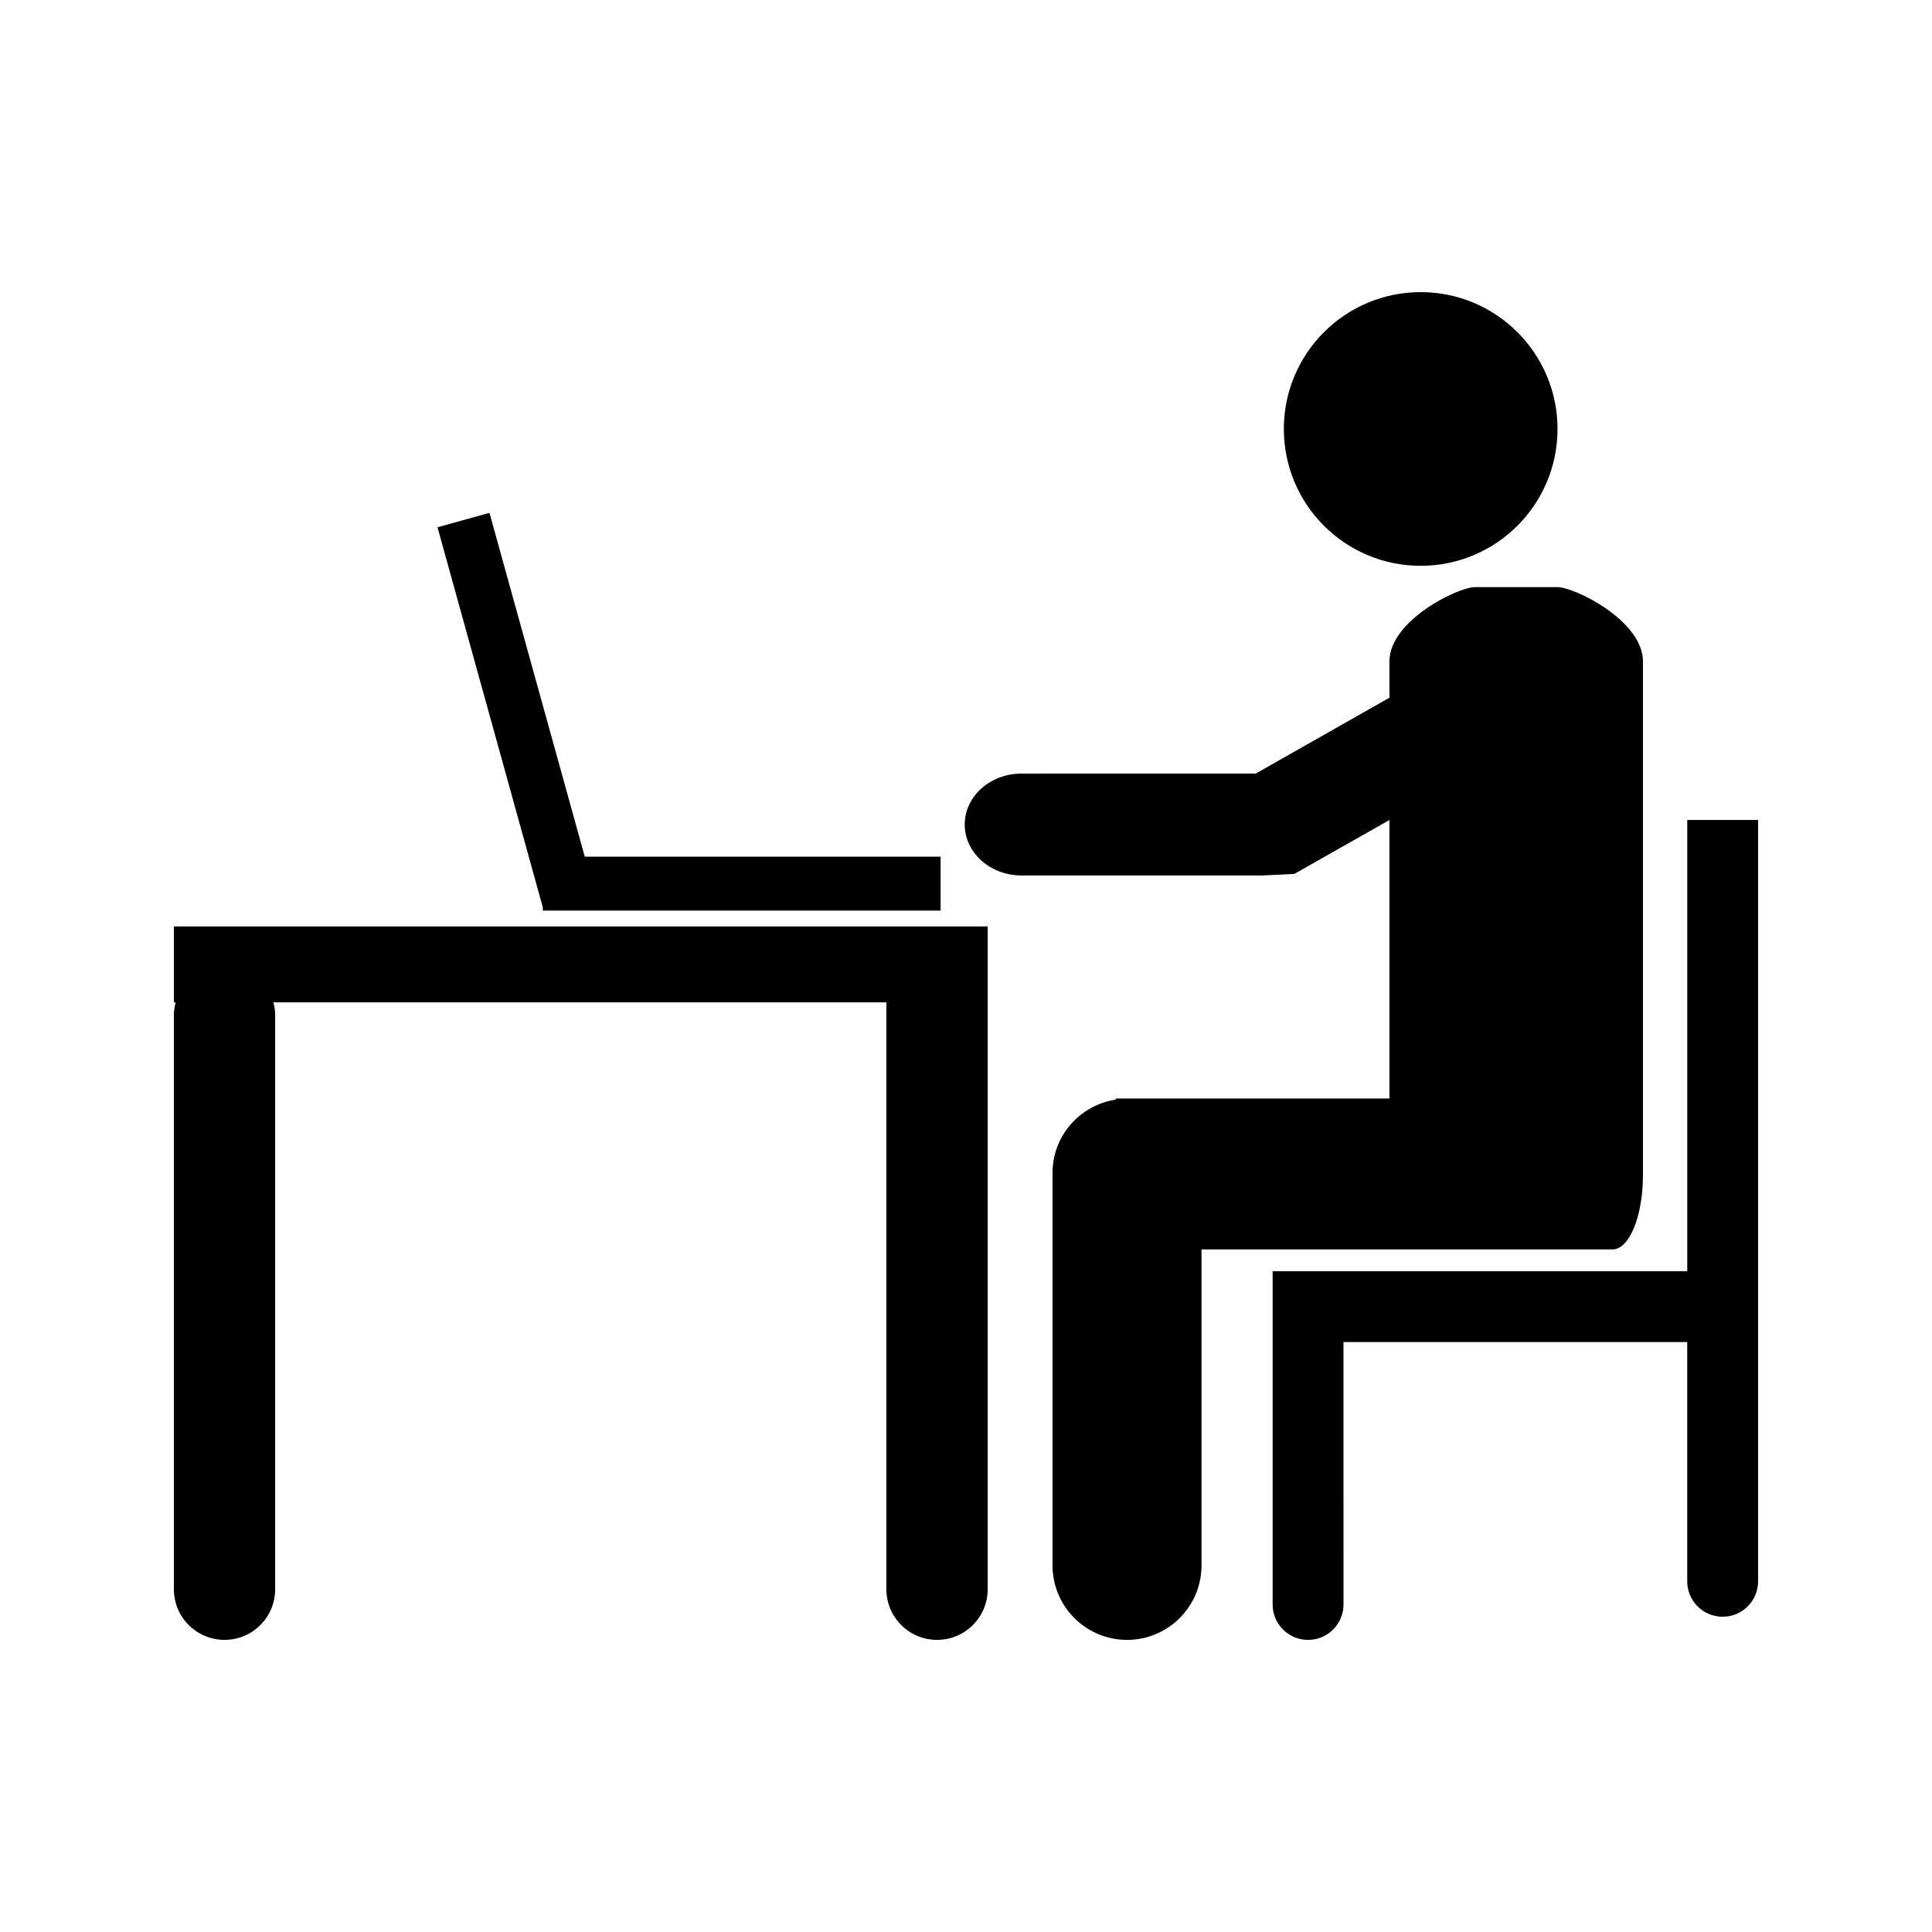 <?xml version="1.0" encoding="UTF-8"?>
<!-- Uploaded to: ICON Repo, www.svgrepo.com, Generator: ICON Repo Mixer Tools -->
<svg fill="#000000" width="800px" height="800px" version="1.1" viewBox="144 144 512 512" xmlns="http://www.w3.org/2000/svg">
 <g>
  <path d="m190.08 409.64h0.473c-0.277 1.078-0.473 2.188-0.473 3.356v152.17c0 7.41 6.008 13.418 13.426 13.418 7.414 0 13.418-6.008 13.418-13.418v-152.17c0-1.172-0.195-2.277-0.473-3.359h162.45v155.53c0 7.41 6.008 13.418 13.426 13.418 7.41 0 13.426-6.008 13.426-13.418v-175.65l-215.67-0.004z"/>
  <path d="m287.85 385.32h105.42v-14.297h-94.301l-25.254-91.109-13.773 3.82 27.906 100.71z"/>
  <path d="m556.76 257.68c0 20.031-16.238 36.266-36.266 36.266-20.027 0-36.262-16.234-36.262-36.266 0-20.027 16.234-36.262 36.262-36.262 20.027 0 36.266 16.234 36.266 36.262"/>
  <path d="m591.14 361.31v119.57h-109.88v88.32c0 5.184 4.203 9.391 9.391 9.391 5.184 0 9.391-4.203 9.391-9.391l-0.004-69.543h91.094v63.406c0 5.184 4.203 9.391 9.391 9.391 5.184 0 9.391-4.199 9.391-9.391v-201.75z"/>
  <path d="m566.61 475.11h4.723c4.461 0 8.066-8.812 8.066-19.699l0.004-136.11c0-10.891-18.207-19.711-22.656-19.711h-21.879c-4.457 0-22.656 8.82-22.656 19.711v9.598l-35.434 20.109-62.059 0.004c-8.316 0-15.055 6.039-15.055 13.492 0 7.457 6.738 13.504 15.055 13.504h63.844l8.438-0.398 25.211-14.301v73.812h-72.535v0.293c-9.469 1.449-16.746 9.551-16.746 19.43v104.01c0 10.891 8.848 19.734 19.738 19.734 10.895 0 19.742-8.844 19.742-19.734v-83.742z"/>
 </g>
</svg>